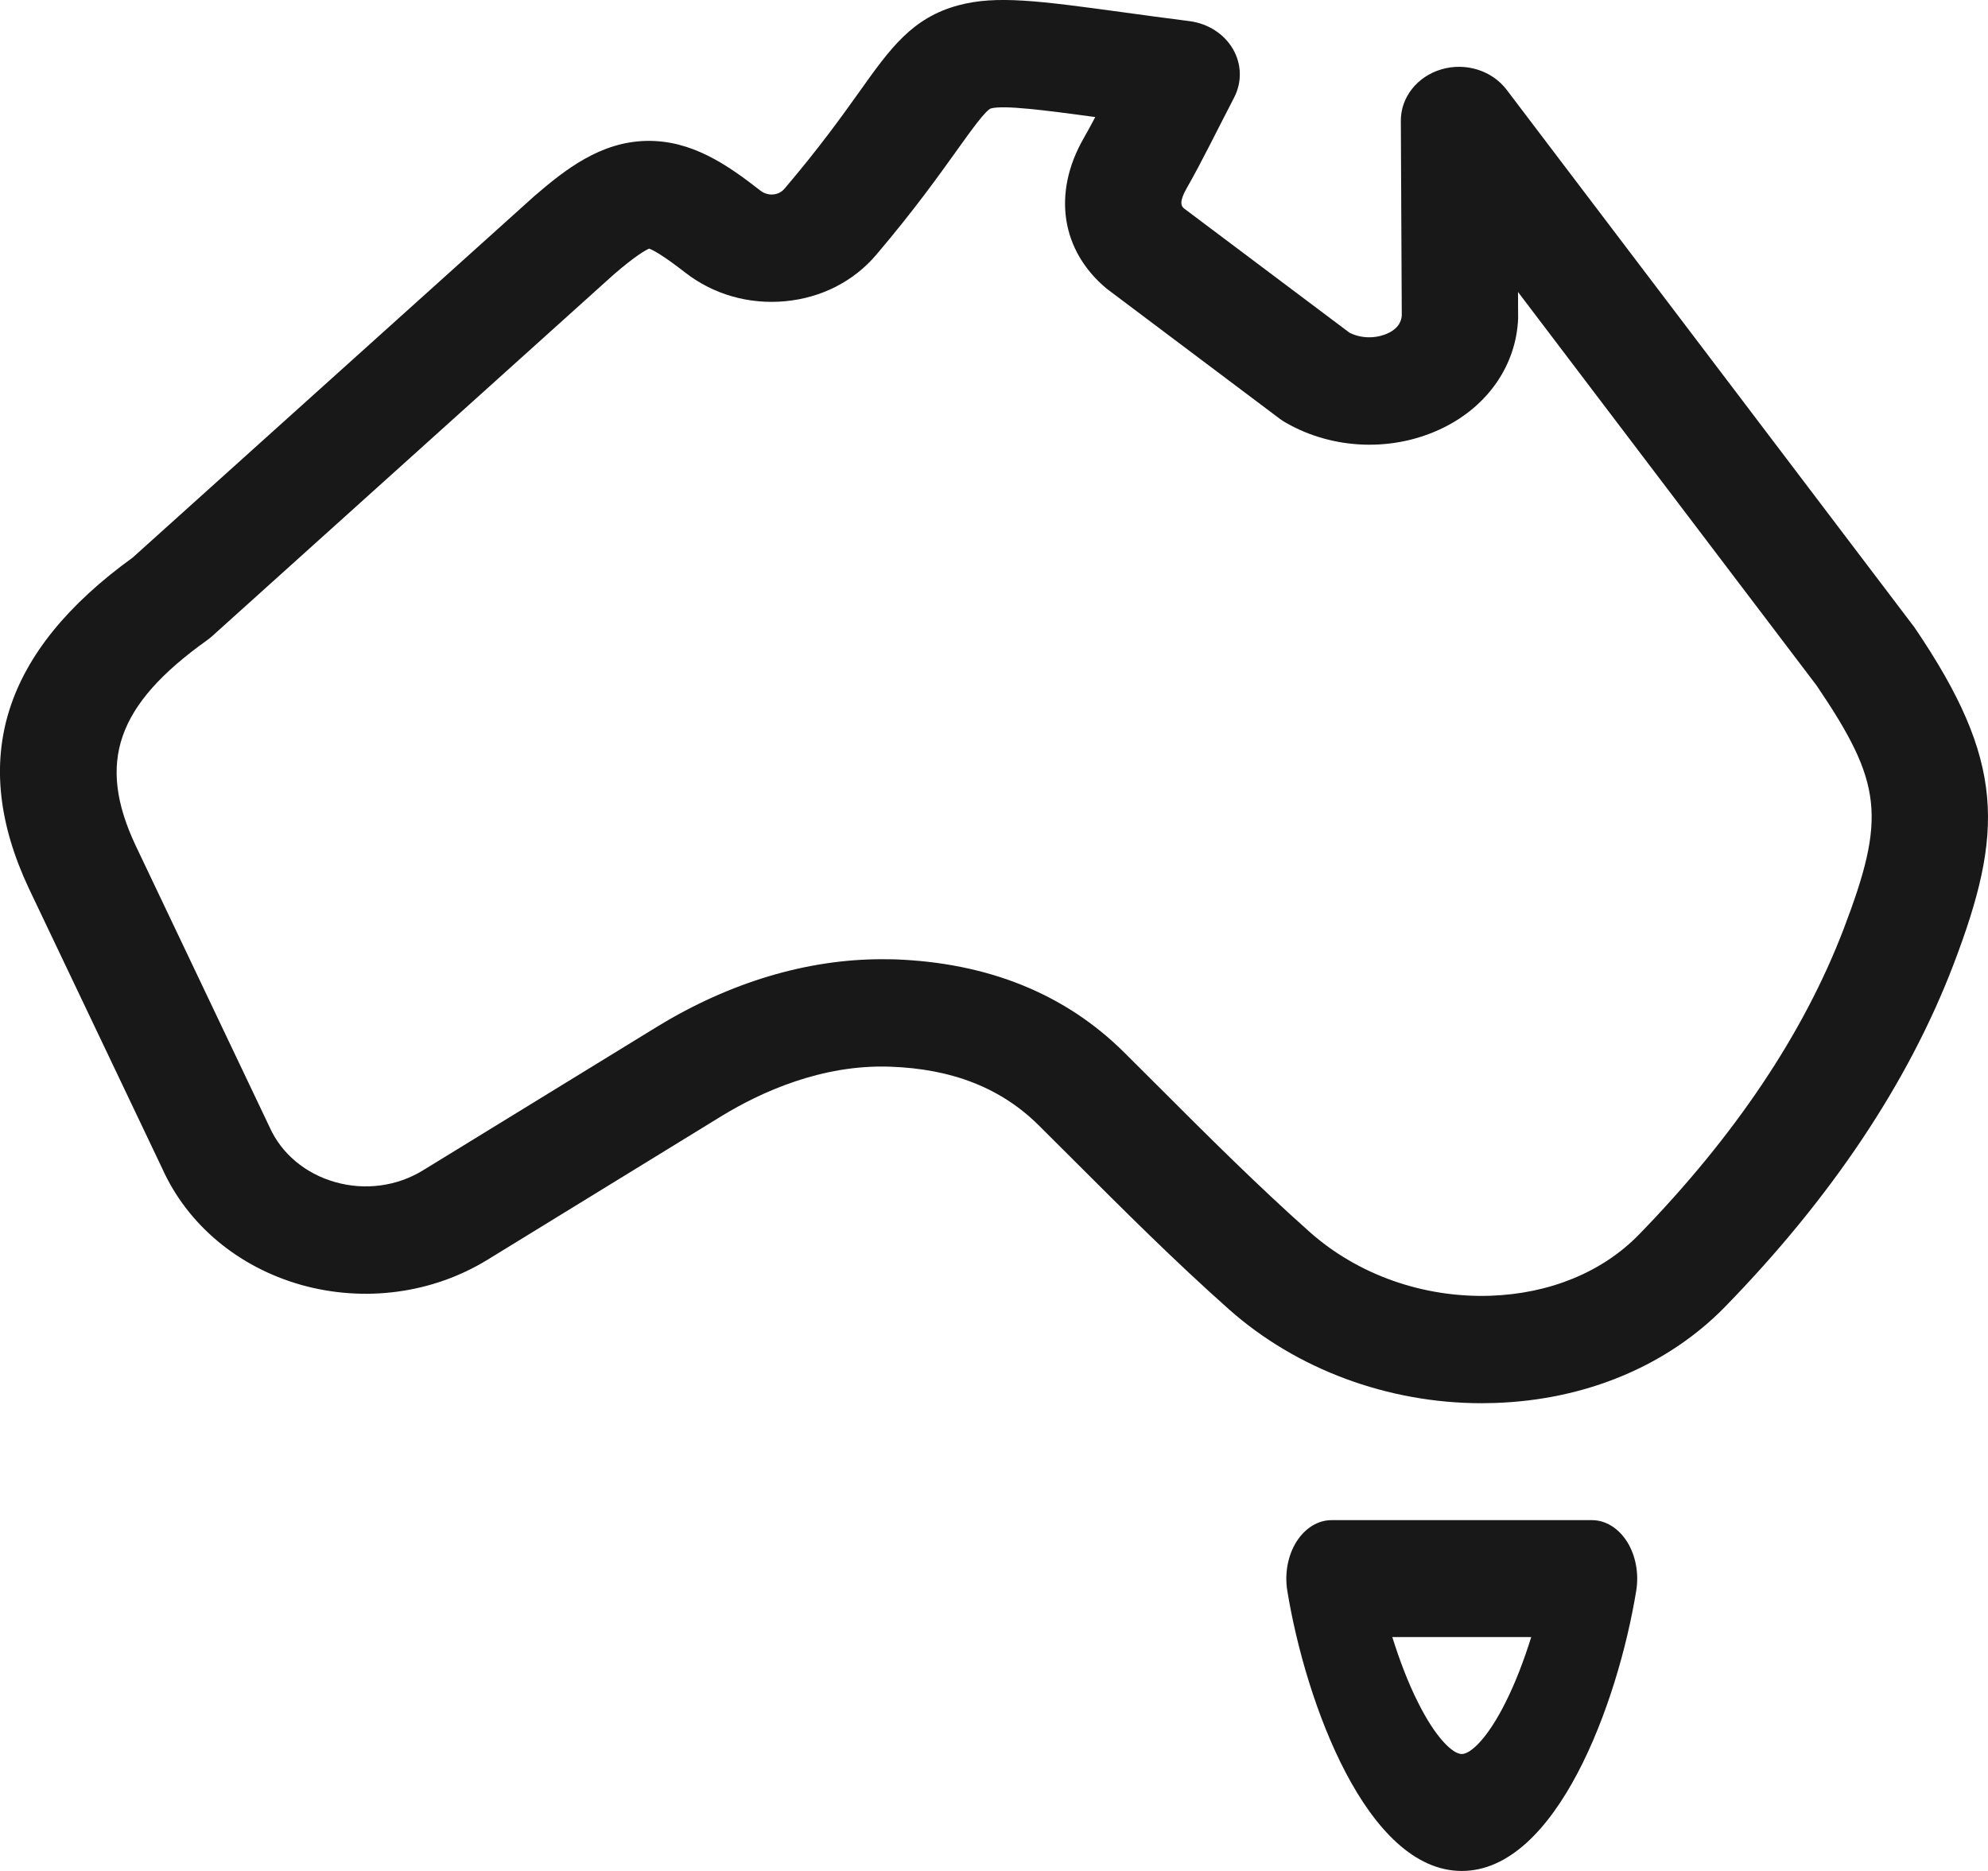 <svg xmlns="http://www.w3.org/2000/svg" fill="none" viewBox="0 0 17 16" height="16" width="17">
<path fill="#181818" d="M12.67 12C11.869 12 11.086 11.71 10.508 11.196C10.044 10.784 9.604 10.344 9.178 9.918C9.08 9.82 8.982 9.722 8.884 9.625C8.562 9.305 8.144 9.14 7.609 9.122C7.027 9.102 6.508 9.339 6.176 9.541L4.169 10.773C3.698 11.062 3.117 11.14 2.575 10.988C2.036 10.835 1.603 10.473 1.387 9.992L0.246 7.596C-0.269 6.498 0.022 5.573 1.135 4.768C1.135 4.768 4.564 1.681 4.567 1.679C4.838 1.445 5.134 1.216 5.521 1.205C5.912 1.195 6.219 1.409 6.501 1.629C6.543 1.662 6.585 1.665 6.613 1.663C6.64 1.66 6.678 1.65 6.71 1.612C7.01 1.259 7.2 0.993 7.352 0.78C7.612 0.415 7.8 0.151 8.197 0.045C8.522 -0.042 8.883 0.007 9.604 0.105C9.771 0.128 9.96 0.154 10.174 0.181C10.331 0.202 10.468 0.29 10.543 0.419C10.618 0.548 10.622 0.702 10.553 0.835C10.394 1.141 10.28 1.378 10.147 1.611C10.081 1.727 10.102 1.762 10.123 1.781L11.541 2.846C11.665 2.907 11.796 2.886 11.873 2.848C11.973 2.799 11.985 2.729 11.987 2.697L11.979 1.033C11.978 0.832 12.119 0.654 12.326 0.593C12.533 0.532 12.759 0.603 12.884 0.768C12.884 0.768 16.367 5.358 16.371 5.365C17.151 6.513 17.136 7.119 16.704 8.251C16.319 9.257 15.662 10.241 14.752 11.175C14.259 11.68 13.559 11.973 12.78 11.998C12.743 11.999 12.707 12 12.67 12ZM7.541 8.203C7.576 8.203 7.611 8.203 7.645 8.204C8.447 8.232 9.109 8.499 9.613 9C9.712 9.098 9.811 9.197 9.909 9.295C10.325 9.711 10.756 10.141 11.199 10.535C11.61 10.901 12.172 11.1 12.744 11.081C13.251 11.064 13.701 10.879 14.012 10.561C14.834 9.717 15.424 8.838 15.765 7.946C16.13 6.99 16.099 6.695 15.534 5.862L12.981 2.497C12.981 2.497 12.982 2.717 12.982 2.723C12.966 3.12 12.726 3.47 12.34 3.659C11.918 3.866 11.402 3.849 10.994 3.614C10.976 3.604 10.959 3.593 10.942 3.58C10.942 3.58 9.47 2.474 9.464 2.469C9.073 2.144 8.998 1.651 9.267 1.182C9.3 1.124 9.333 1.064 9.366 1.001C8.926 0.941 8.583 0.898 8.475 0.927C8.43 0.939 8.299 1.123 8.183 1.285C8.029 1.5 7.819 1.795 7.493 2.179C7.3 2.406 7.024 2.547 6.715 2.576C6.403 2.605 6.099 2.518 5.857 2.329C5.667 2.181 5.583 2.138 5.551 2.126C5.519 2.14 5.436 2.186 5.25 2.346L1.811 5.443C1.797 5.455 1.783 5.466 1.768 5.477C0.997 6.028 0.826 6.52 1.159 7.229C1.159 7.229 2.303 9.634 2.305 9.638C2.406 9.865 2.611 10.037 2.866 10.109C3.122 10.182 3.396 10.145 3.618 10.008L5.626 8.776C6.245 8.399 6.904 8.203 7.541 8.203Z"></path>
<path fill="#181818" d="M12.5 16C11.691 16 11.165 14.566 11.008 13.603C10.984 13.455 11.013 13.302 11.086 13.185C11.16 13.068 11.27 13 11.386 13H13.614C13.73 13 13.84 13.068 13.914 13.185C13.987 13.302 14.016 13.455 13.992 13.603C13.835 14.566 13.309 16 12.5 16ZM11.906 14C11.969 14.201 12.042 14.392 12.123 14.553C12.276 14.862 12.423 15 12.5 15C12.577 15 12.724 14.862 12.877 14.553C12.958 14.392 13.031 14.201 13.094 14H11.906Z"></path>
</svg>
